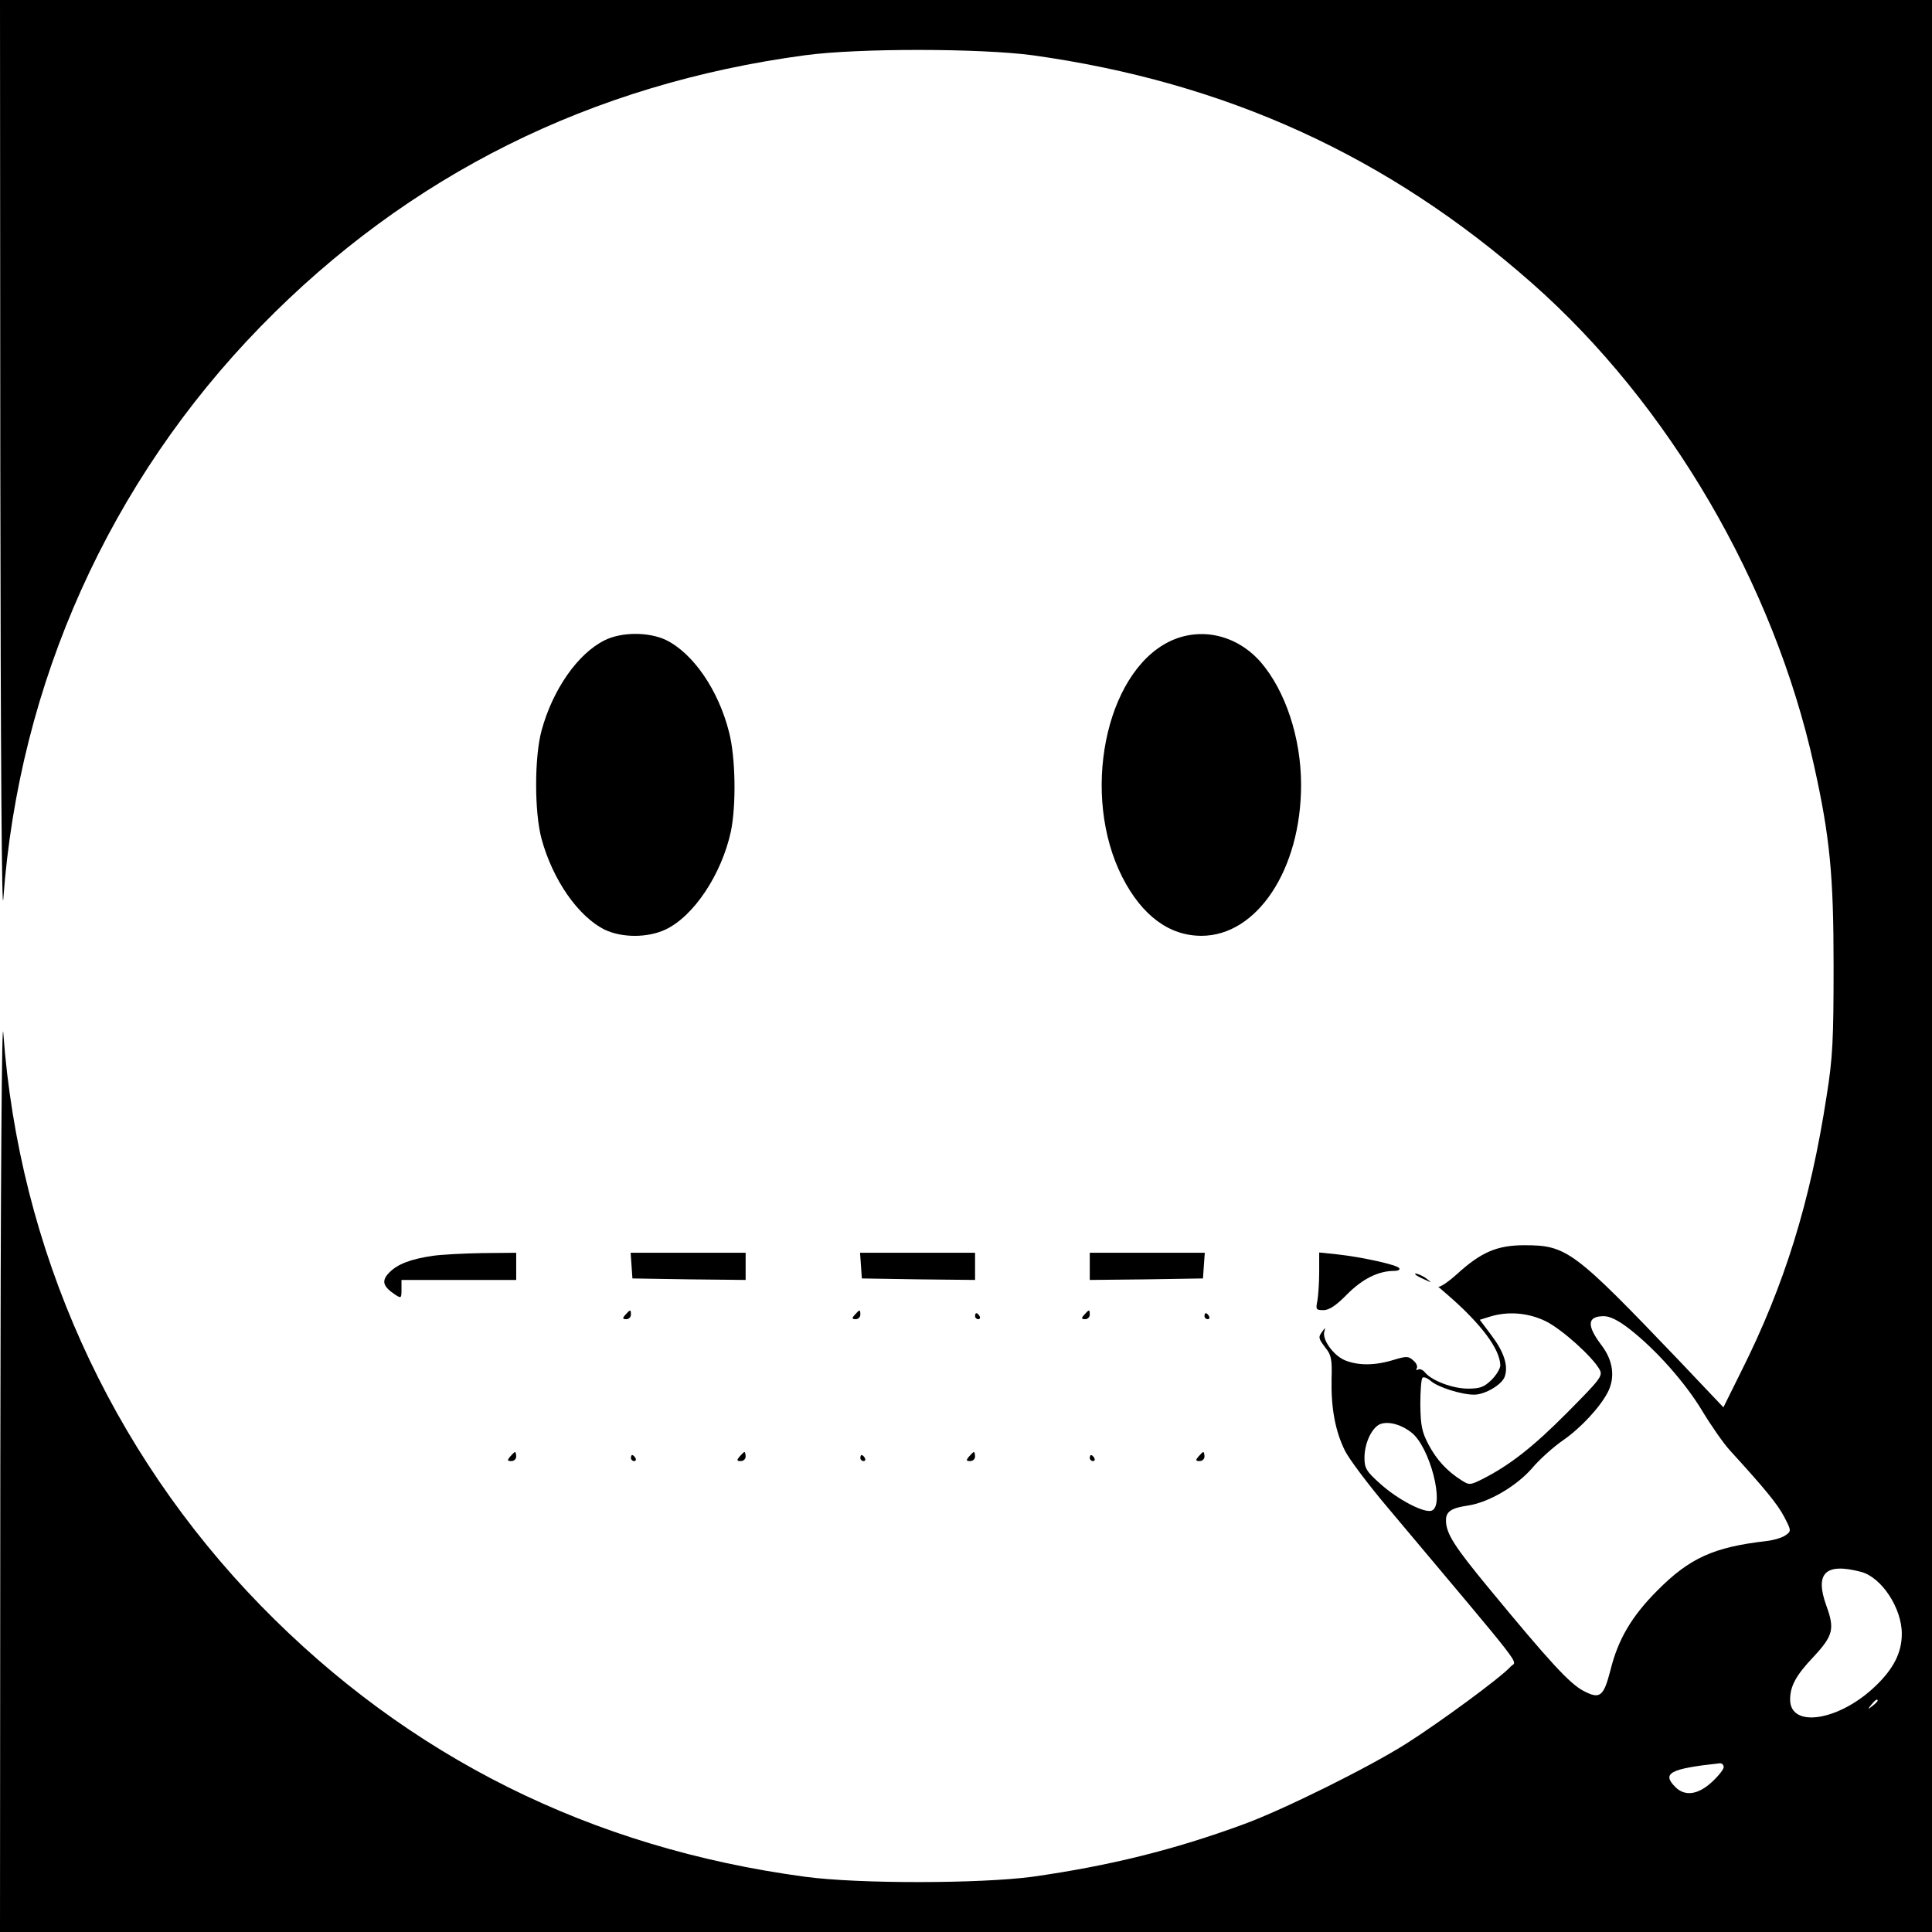 <?xml version="1.0" standalone="no"?>
<!DOCTYPE svg PUBLIC "-//W3C//DTD SVG 20010904//EN"
 "http://www.w3.org/TR/2001/REC-SVG-20010904/DTD/svg10.dtd">
<svg version="1.0" xmlns="http://www.w3.org/2000/svg"
 width="640pt" height="640pt" viewBox="0 0 640 640"
 preserveAspectRatio="xMidYMid meet">
<g transform="translate(0,640) scale(0.1,-0.1)"
fill="#000000" stroke="none">
<path d="M1 4853 c1 -940 5 -1502 10 -1430 52 714 352 1382 853 1896 490 502
1095 803 1803 898 178 24 580 23 753 0 640 -89 1177 -333 1656 -756 453 -400
800 -995 933 -1596 53 -238 65 -365 65 -665 0 -246 -3 -305 -23 -430 -54 -352
-140 -628 -283 -913 l-59 -119 -146 154 c-350 366 -373 383 -513 383 -91 0
-144 -23 -224 -96 -29 -26 -57 -45 -62 -41 -5 4 9 -8 31 -27 111 -96 174 -180
175 -234 0 -10 -13 -32 -29 -48 -25 -24 -38 -29 -78 -29 -51 0 -119 26 -142
53 -7 9 -18 14 -24 10 -5 -3 -7 -1 -4 4 4 6 -1 18 -11 26 -16 15 -23 15 -66 2
-62 -19 -117 -19 -161 -1 -38 16 -76 69 -68 95 4 14 3 14 -6 1 -15 -20 -14
-23 10 -55 19 -23 22 -39 20 -103 -2 -96 12 -172 44 -237 13 -27 79 -115 147
-195 466 -555 423 -498 402 -521 -32 -36 -234 -184 -344 -254 -126 -80 -409
-220 -540 -268 -231 -85 -446 -138 -700 -174 -173 -23 -575 -24 -753 0 -708
95 -1313 396 -1803 898 -501 514 -801 1183 -853 1896 -5 72 -9 -490 -10 -1429
l-1 -1548 3200 0 3200 0 0 3200 0 3200 -3200 0 -3200 0 1 -1547z m5120 -2830
c54 -27 155 -118 178 -160 11 -21 3 -31 -106 -141 -114 -115 -191 -175 -281
-221 -42 -21 -45 -21 -70 -5 -48 30 -83 68 -110 119 -22 42 -26 63 -27 132 0
45 3 85 7 89 5 4 16 -1 27 -10 23 -21 102 -46 144 -46 37 0 94 34 102 61 12
36 -4 82 -44 135 l-39 52 32 10 c60 19 128 14 187 -15z m275 -24 c87 -67 186
-178 243 -273 29 -48 70 -107 91 -130 115 -126 158 -178 180 -220 24 -46 24
-48 6 -61 -10 -8 -39 -17 -65 -20 -174 -20 -254 -56 -361 -164 -85 -85 -130
-162 -155 -263 -23 -89 -35 -98 -90 -69 -46 24 -115 100 -309 335 -119 144
-146 186 -146 230 0 29 18 41 75 49 68 11 158 64 209 122 25 30 72 72 104 94
59 41 122 109 148 159 25 49 18 105 -21 156 -50 66 -47 96 8 96 20 0 48 -14
83 -41z m-721 -344 c61 -46 112 -242 68 -259 -24 -10 -114 37 -172 90 -45 40
-51 51 -51 85 0 45 21 93 47 109 25 14 71 4 108 -25z m1490 -462 c68 -18 135
-120 135 -205 0 -62 -27 -116 -88 -174 -120 -115 -282 -140 -282 -44 0 44 19
80 77 141 66 71 71 93 43 170 -39 108 -3 143 115 112z m55 -427 c0 -2 -8 -10
-17 -17 -16 -13 -17 -12 -4 4 13 16 21 21 21 13z m-510 -220 c0 -7 -18 -30
-40 -50 -46 -42 -89 -47 -120 -16 -46 46 -19 61 148 79 6 0 12 -5 12 -13z"/>
<path d="M2003 4279 c-89 -44 -172 -163 -209 -299 -24 -88 -24 -271 0 -359 37
-136 122 -258 210 -301 57 -27 142 -27 201 1 93 44 185 182 216 324 18 86 16
246 -6 330 -35 139 -119 261 -209 305 -57 27 -147 27 -203 -1z"/>
<path d="M3872 4274 c-212 -106 -292 -509 -154 -780 65 -127 155 -194 262
-194 184 0 330 220 330 500 0 156 -52 312 -134 407 -80 91 -201 118 -304 67z"/>
<path d="M1434 2240 c-75 -11 -118 -28 -145 -56 -26 -27 -21 -45 19 -72 21
-14 22 -13 22 17 l0 31 190 0 190 0 0 45 0 45 -112 -1 c-62 -1 -136 -5 -164
-9z"/>
<path d="M2092 2208 l3 -43 188 -3 187 -2 0 45 0 45 -191 0 -190 0 3 -42z"/>
<path d="M2852 2208 l3 -43 188 -3 187 -2 0 45 0 45 -191 0 -190 0 3 -42z"/>
<path d="M3610 2205 l0 -45 188 2 187 3 3 43 3 42 -190 0 -191 0 0 -45z"/>
<path d="M4370 2187 c0 -35 -3 -79 -6 -96 -6 -29 -4 -31 20 -31 19 0 42 15 79
53 51 51 103 77 156 77 12 0 20 4 16 9 -6 11 -124 37 -207 46 l-58 6 0 -64z"/>
<path d="M4691 2176 c2 -2 15 -9 29 -15 24 -11 24 -11 6 3 -16 13 -49 24 -35
12z"/>
<path d="M2072 2045 c-11 -12 -10 -15 3 -15 8 0 15 7 15 15 0 18 -2 18 -18 0z"/>
<path d="M2832 2045 c-11 -12 -10 -15 3 -15 8 0 15 7 15 15 0 18 -2 18 -18 0z"/>
<path d="M3592 2045 c-11 -12 -10 -15 3 -15 8 0 15 7 15 15 0 18 -2 18 -18 0z"/>
<path d="M3230 2040 c0 -5 5 -10 11 -10 5 0 7 5 4 10 -3 6 -8 10 -11 10 -2 0
-4 -4 -4 -10z"/>
<path d="M3990 2040 c0 -5 5 -10 11 -10 5 0 7 5 4 10 -3 6 -8 10 -11 10 -2 0
-4 -4 -4 -10z"/>
<path d="M1690 1575 c-10 -12 -10 -15 4 -15 9 0 16 7 16 15 0 8 -2 15 -4 15
-2 0 -9 -7 -16 -15z"/>
<path d="M2450 1575 c-10 -12 -10 -15 4 -15 9 0 16 7 16 15 0 8 -2 15 -4 15
-2 0 -9 -7 -16 -15z"/>
<path d="M3210 1575 c-10 -12 -10 -15 4 -15 9 0 16 7 16 15 0 8 -2 15 -4 15
-2 0 -9 -7 -16 -15z"/>
<path d="M3970 1575 c-10 -12 -10 -15 4 -15 9 0 16 7 16 15 0 8 -2 15 -4 15
-2 0 -9 -7 -16 -15z"/>
<path d="M2090 1570 c0 -5 5 -10 11 -10 5 0 7 5 4 10 -3 6 -8 10 -11 10 -2 0
-4 -4 -4 -10z"/>
<path d="M2850 1570 c0 -5 5 -10 11 -10 5 0 7 5 4 10 -3 6 -8 10 -11 10 -2 0
-4 -4 -4 -10z"/>
<path d="M3610 1570 c0 -5 5 -10 11 -10 5 0 7 5 4 10 -3 6 -8 10 -11 10 -2 0
-4 -4 -4 -10z"/>
</g>
</svg>
